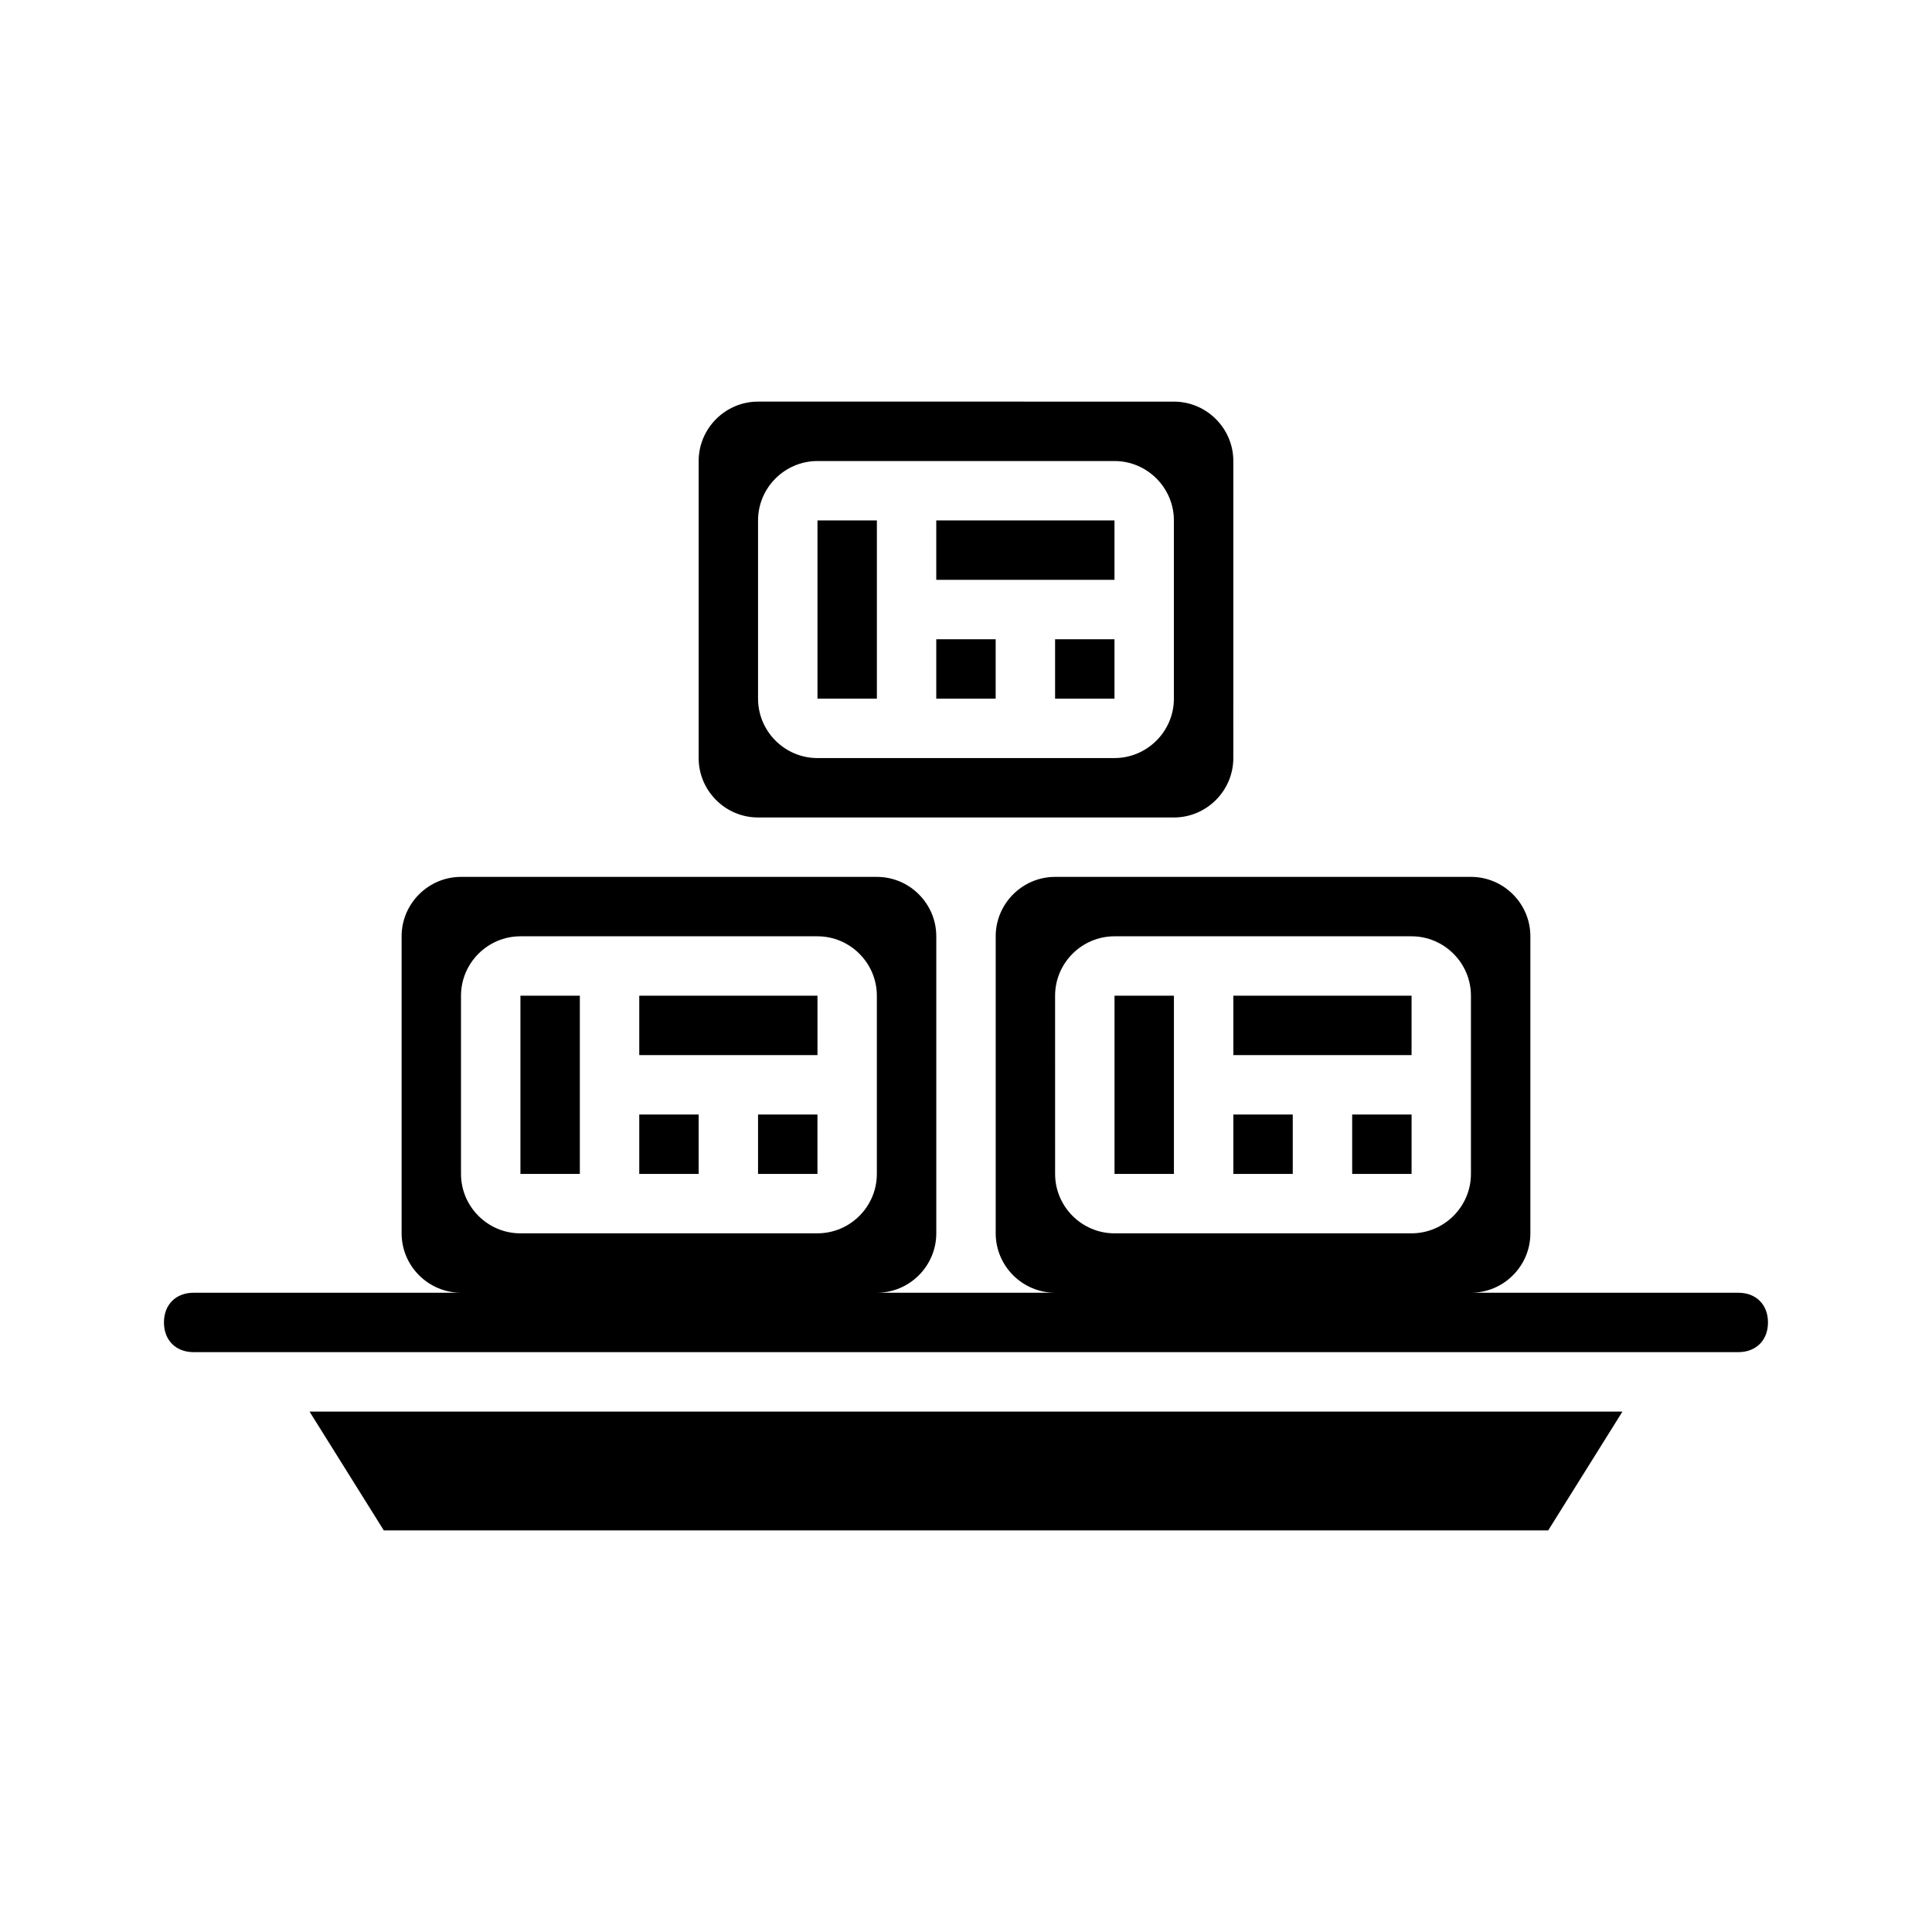 <?xml version="1.0" encoding="UTF-8"?>
<!-- Uploaded to: SVG Repo, www.svgrepo.com, Generator: SVG Repo Mixer Tools -->
<svg fill="#000000" width="800px" height="800px" version="1.1" viewBox="144 144 512 512" xmlns="http://www.w3.org/2000/svg">
 <g>
  <path d="m423.61 313.41h15.742v15.742h-15.742z"/>
  <path d="m392.12 281.92h47.23v15.742h-47.23z"/>
  <path d="m392.12 313.41h15.742v15.742h-15.742z"/>
  <path d="m439.36 407.87h15.742v47.23h-15.742z"/>
  <path d="m360.64 281.92h15.742v47.23h-15.742z"/>
  <path d="m502.34 439.36h15.742v15.742h-15.742z"/>
  <path d="m470.85 407.87h47.23v15.742h-47.23z"/>
  <path d="m470.85 439.36h15.742v15.742h-15.742z"/>
  <path d="m281.92 407.87h15.742v47.23h-15.742z"/>
  <path d="m245.71 549.57h308.58l19.68-31.488h-347.94z"/>
  <path d="m604.67 486.59h-70.848c8.66 0 15.742-7.086 15.742-15.742v-78.723c0-8.66-7.086-15.742-15.742-15.742h-110.21c-8.66 0-15.742 7.086-15.742 15.742v78.719c0 8.66 7.086 15.742 15.742 15.742h-47.23c8.66 0 15.742-7.086 15.742-15.742v-78.719c0-8.66-7.086-15.742-15.742-15.742h-110.21c-8.66 0-15.742 7.086-15.742 15.742v78.719c0 8.66 7.086 15.742 15.742 15.742l-70.852 0.004c-4.723 0-7.871 3.148-7.871 7.871 0 4.723 3.148 7.871 7.871 7.871h409.34c4.723 0 7.871-3.148 7.871-7.871 0.004-4.723-3.144-7.871-7.867-7.871zm-181.06-78.719c0-8.66 7.086-15.742 15.742-15.742h78.719c8.66 0 15.742 7.086 15.742 15.742v47.23c0 8.66-7.086 15.742-15.742 15.742l-78.715 0.004c-8.66 0-15.742-7.086-15.742-15.742zm-157.44 0c0-8.66 7.086-15.742 15.742-15.742h78.719c8.66 0 15.742 7.086 15.742 15.742v47.23c0 8.66-7.086 15.742-15.742 15.742l-78.719 0.004c-8.66 0-15.742-7.086-15.742-15.742z"/>
  <path d="m313.41 439.36h15.742v15.742h-15.742z"/>
  <path d="m313.41 407.87h47.23v15.742h-47.23z"/>
  <path d="m344.89 439.36h15.742v15.742h-15.742z"/>
  <path d="m344.89 360.64h110.21c8.66 0 15.742-7.086 15.742-15.742l0.004-78.719c0-8.66-7.086-15.742-15.742-15.742l-110.21-0.004c-8.66 0-15.742 7.086-15.742 15.742v78.719c-0.004 8.664 7.082 15.746 15.742 15.746zm0-78.719c0-8.66 7.086-15.742 15.742-15.742h78.719c8.66 0 15.742 7.086 15.742 15.742v47.23c0 8.66-7.086 15.742-15.742 15.742l-78.719 0.004c-8.66 0-15.742-7.086-15.742-15.742z"/>
 </g>
</svg>